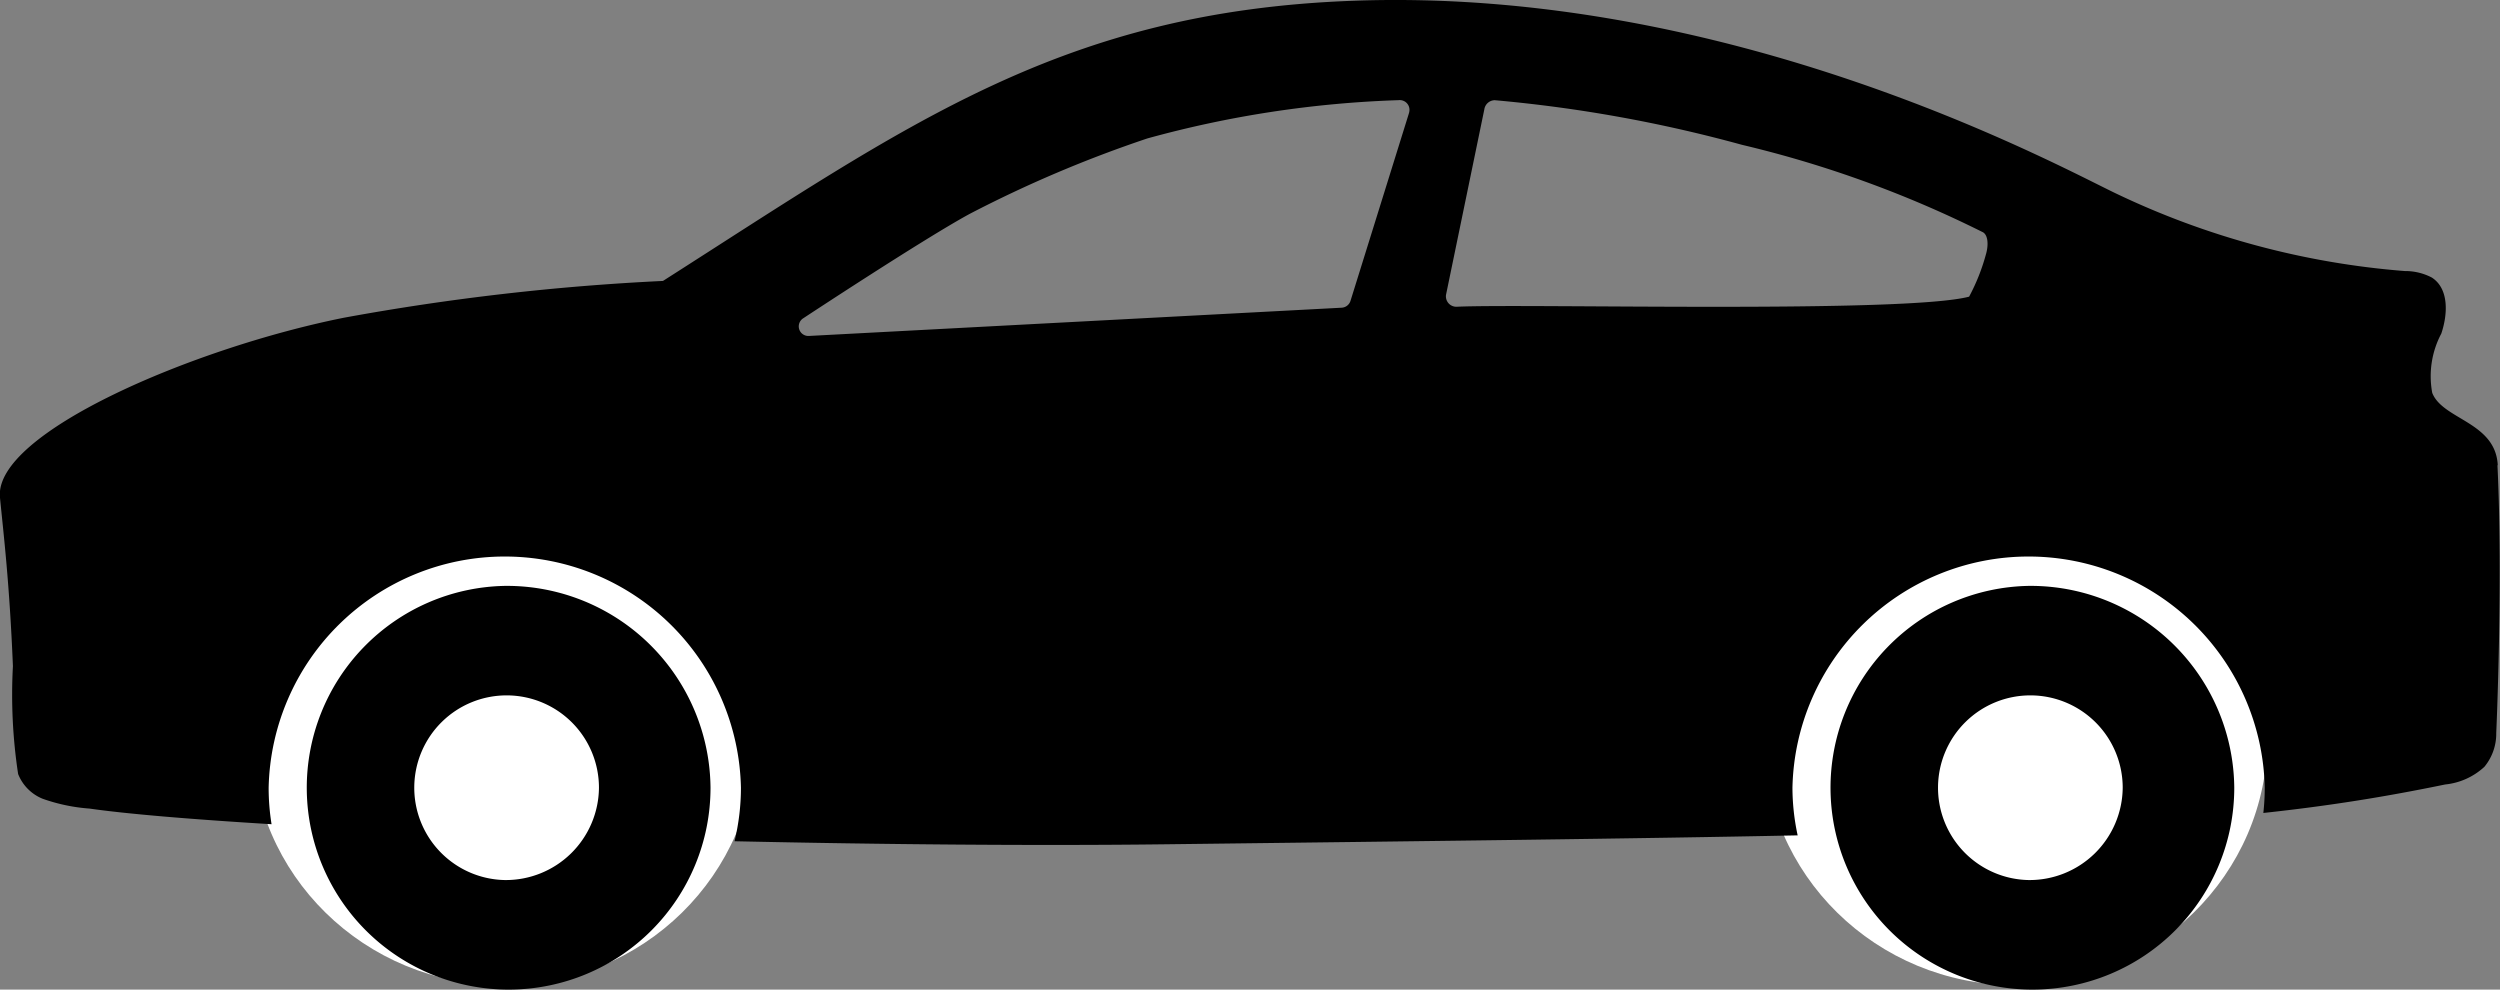 <svg xmlns="http://www.w3.org/2000/svg" width="48" height="19" viewBox="0 0 48 19">
  <rect x="0" y="0" width="48" height="19" fill="#808080" stroke="none"/>
  <g id="グループ_69883" data-name="グループ 69883" transform="translate(0 0)">
    <ellipse id="楕円形_134" data-name="楕円形 134" cx="4.838" cy="4.75" rx="4.838" ry="4.75" transform="translate(33.859 9.415)" fill="#fff"/>
    <ellipse id="楕円形_135" data-name="楕円形 135" cx="4.838" cy="4.75" rx="4.838" ry="4.75" transform="translate(4.834 9.415)" fill="#fff"/>
    <path id="パス_1618" data-name="パス 1618" d="M41.029,73.915a3.876,3.876,0,1,0,3.947,3.875,3.911,3.911,0,0,0-3.947-3.875m0,5.648a1.773,1.773,0,1,1,1.805-1.772,1.789,1.789,0,0,1-1.805,1.772" transform="translate(-31.334 -62.666)" fill="currentColor"/>
    <path id="パス_1619" data-name="パス 1619" d="M47.958,8.933C47.917,8.1,46.9,8.058,46.7,7.543a1.746,1.746,0,0,1,.174-1.138c.125-.372.151-.861-.182-1.076a1.1,1.1,0,0,0-.519-.125A15.676,15.676,0,0,1,40.618,3.71C39.461,3.155,33.23-.247,26,.014c-5.607.2-8.564,2.38-13.27,5.38A46.13,46.13,0,0,0,6.606,6.1C3.718,6.678-.118,8.313,0,9.55c.071.722.183,1.637.249,3.24a10.144,10.144,0,0,0,.1,2.071.848.848,0,0,0,.473.476,3.443,3.443,0,0,0,.9.188c.693.1,1.927.205,3.493.3a4.4,4.4,0,0,1-.056-.7,4.535,4.535,0,0,1,9.068,0,4.379,4.379,0,0,1-.123,1.027c2.886.063,5.8.088,8.212.059,5.191-.063,9.116-.109,12.2-.172a4.39,4.39,0,0,1-.1-.914,4.535,4.535,0,0,1,9.068,0,4.411,4.411,0,0,1-.027.484c1.266-.136,2.356-.313,3.491-.547a1.3,1.3,0,0,0,.754-.34,1,1,0,0,0,.227-.649s.132-2.926.023-5.14M27.057,2.16,25.93,5.778a.188.188,0,0,1-.17.13L15.536,6.45a.184.184,0,0,1-.108-.342s2.3-1.517,3.188-2A23.748,23.748,0,0,1,22.03,2.658a20.622,20.622,0,0,1,4.826-.735.187.187,0,0,1,.2.237M38.134,4.872a3.848,3.848,0,0,1-.326.824c-1.238.323-8.451.132-9.829.193a.2.2,0,0,1-.214-.231L28.5,2.1a.206.206,0,0,1,.2-.176,26.882,26.882,0,0,1,4.745.856A21.35,21.35,0,0,1,38.075,4.46c.091.053.11.226.059.413" transform="translate(-0.001 0)" fill="currentColor"/>
    <path id="パス_1620" data-name="パス 1620" d="M229.8,73.915a3.876,3.876,0,1,0,3.947,3.875,3.911,3.911,0,0,0-3.947-3.875m0,5.648a1.773,1.773,0,1,1,1.805-1.772,1.789,1.789,0,0,1-1.805,1.772" transform="translate(-190.849 -62.666)" fill="currentColor"/>
  </g>
</svg>
